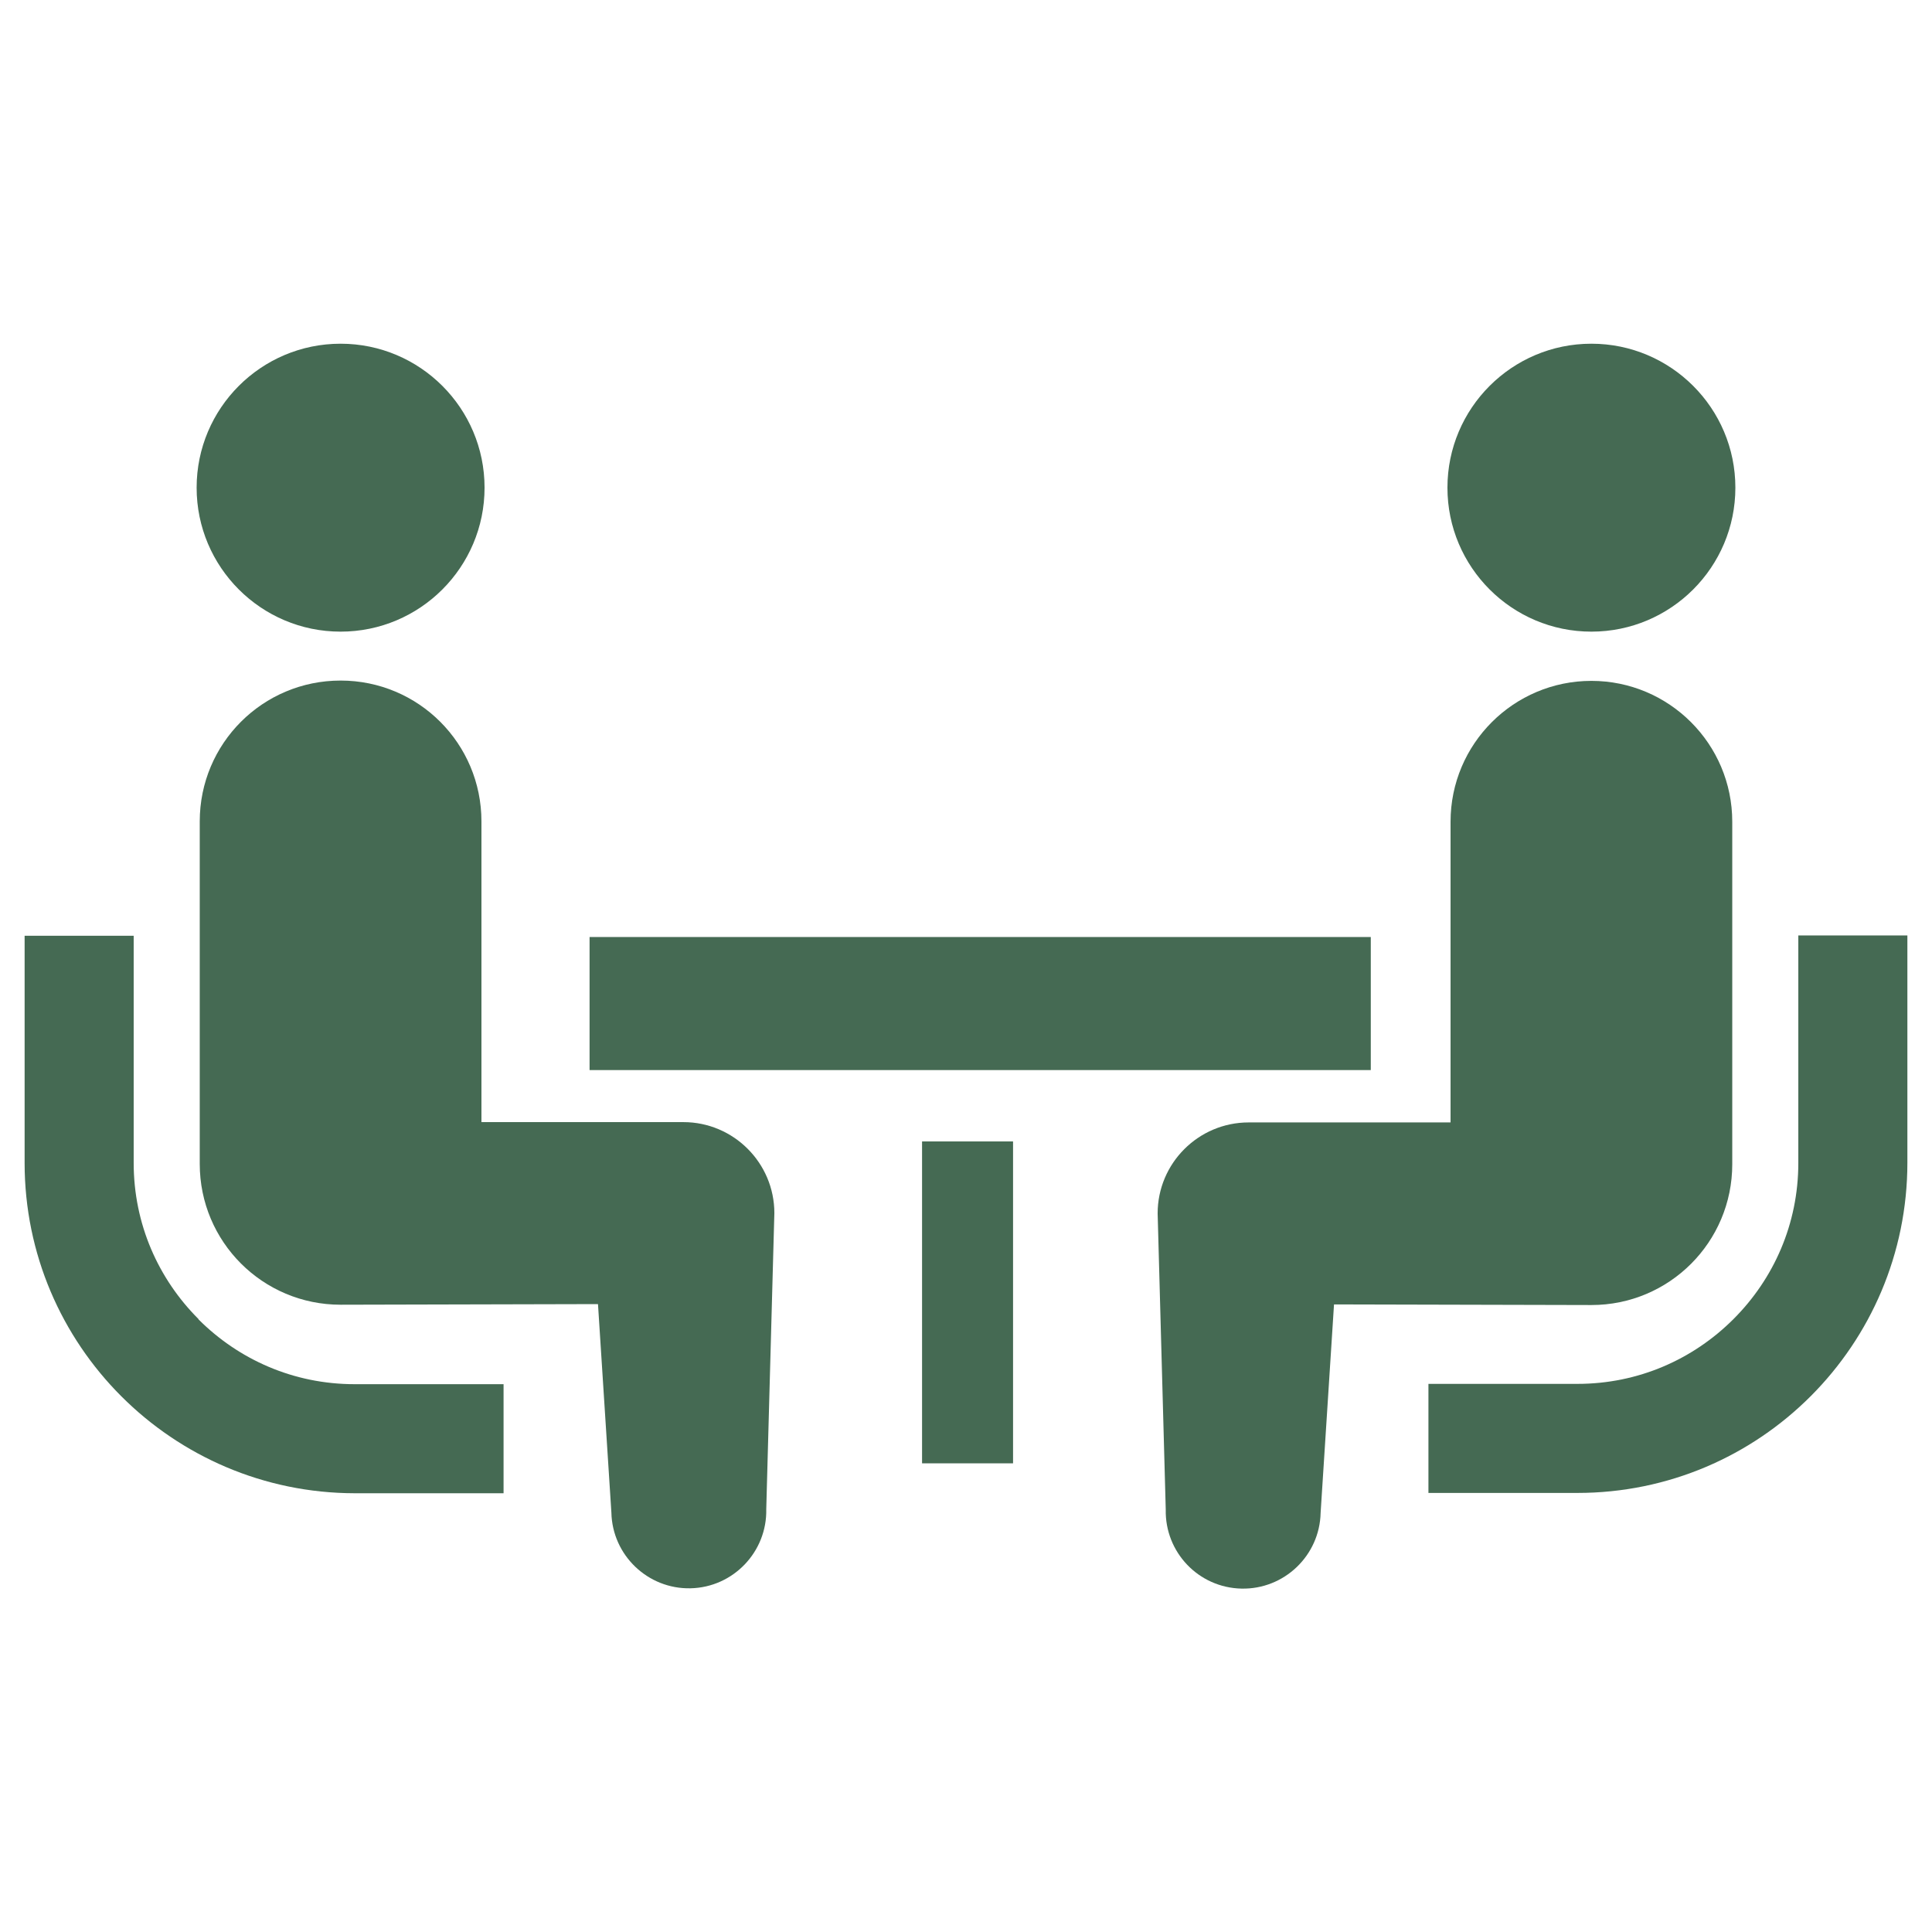 <?xml version="1.0" encoding="UTF-8"?><svg id="_レイヤー_2" xmlns="http://www.w3.org/2000/svg" xmlns:xlink="http://www.w3.org/1999/xlink" viewBox="0 0 62 62"><defs><style>.cls-1{fill:#456a53;}.cls-2{clip-path:url(#clippath);}.cls-3{fill:none;}</style><clipPath id="clippath"><rect class="cls-3" width="62" height="62"/></clipPath></defs><g id="_2"><g class="cls-2"><g><path class="cls-1" d="M6.37,42.33c-1.29-1.29-2.08-3.05-2.08-5.01v-7.29H.79v7.29c0,5.85,4.75,10.59,10.59,10.6h4.78v-3.5h-4.78c-1.96,0-3.72-.79-5.01-2.08Z"/><path class="cls-1" d="M10.93,20.27c2.55,0,4.62-2.07,4.62-4.62s-2.07-4.62-4.62-4.62-4.62,2.07-4.62,4.62,2.07,4.62,4.62,4.62Z"/><path class="cls-1" d="M21.93,36.01h-6.48v-9.65c0-2.5-2.02-4.52-4.52-4.52s-4.52,2.02-4.52,4.52v10.99c0,2.5,2.02,4.52,4.52,4.52,.34,0,8.26-.02,8.26-.02l.43,6.69c.03,1.37,1.17,2.46,2.54,2.43,1.37-.03,2.46-1.17,2.43-2.54l.26-9.5c0-1.61-1.31-2.92-2.92-2.92Z"/><path class="cls-1" d="M57.71,30.03v7.29c0,1.96-.79,3.72-2.08,5.01-1.29,1.29-3.05,2.08-5.01,2.08h-4.78v3.5h4.78c5.85,0,10.59-4.75,10.59-10.6v-7.29h-3.5Z"/><path class="cls-1" d="M51.07,20.27c2.55,0,4.62-2.07,4.62-4.62s-2.07-4.62-4.62-4.62-4.62,2.07-4.62,4.62,2.07,4.62,4.62,4.62Z"/><path class="cls-1" d="M55.59,37.36v-10.99c0-2.5-2.03-4.52-4.52-4.52s-4.52,2.02-4.52,4.52v9.65h-6.48c-1.61,0-2.92,1.31-2.92,2.92l.26,9.5c-.03,1.37,1.05,2.51,2.43,2.54,1.37,.03,2.51-1.06,2.54-2.43l.43-6.69s7.92,.02,8.26,.02c2.5,0,4.52-2.02,4.52-4.52Z"/><rect class="cls-1" x="18.92" y="30.07" width="25.07" height="4.27"/><rect class="cls-1" x="29.59" y="36.63" width="2.92" height="10.33"/></g></g></g></svg>